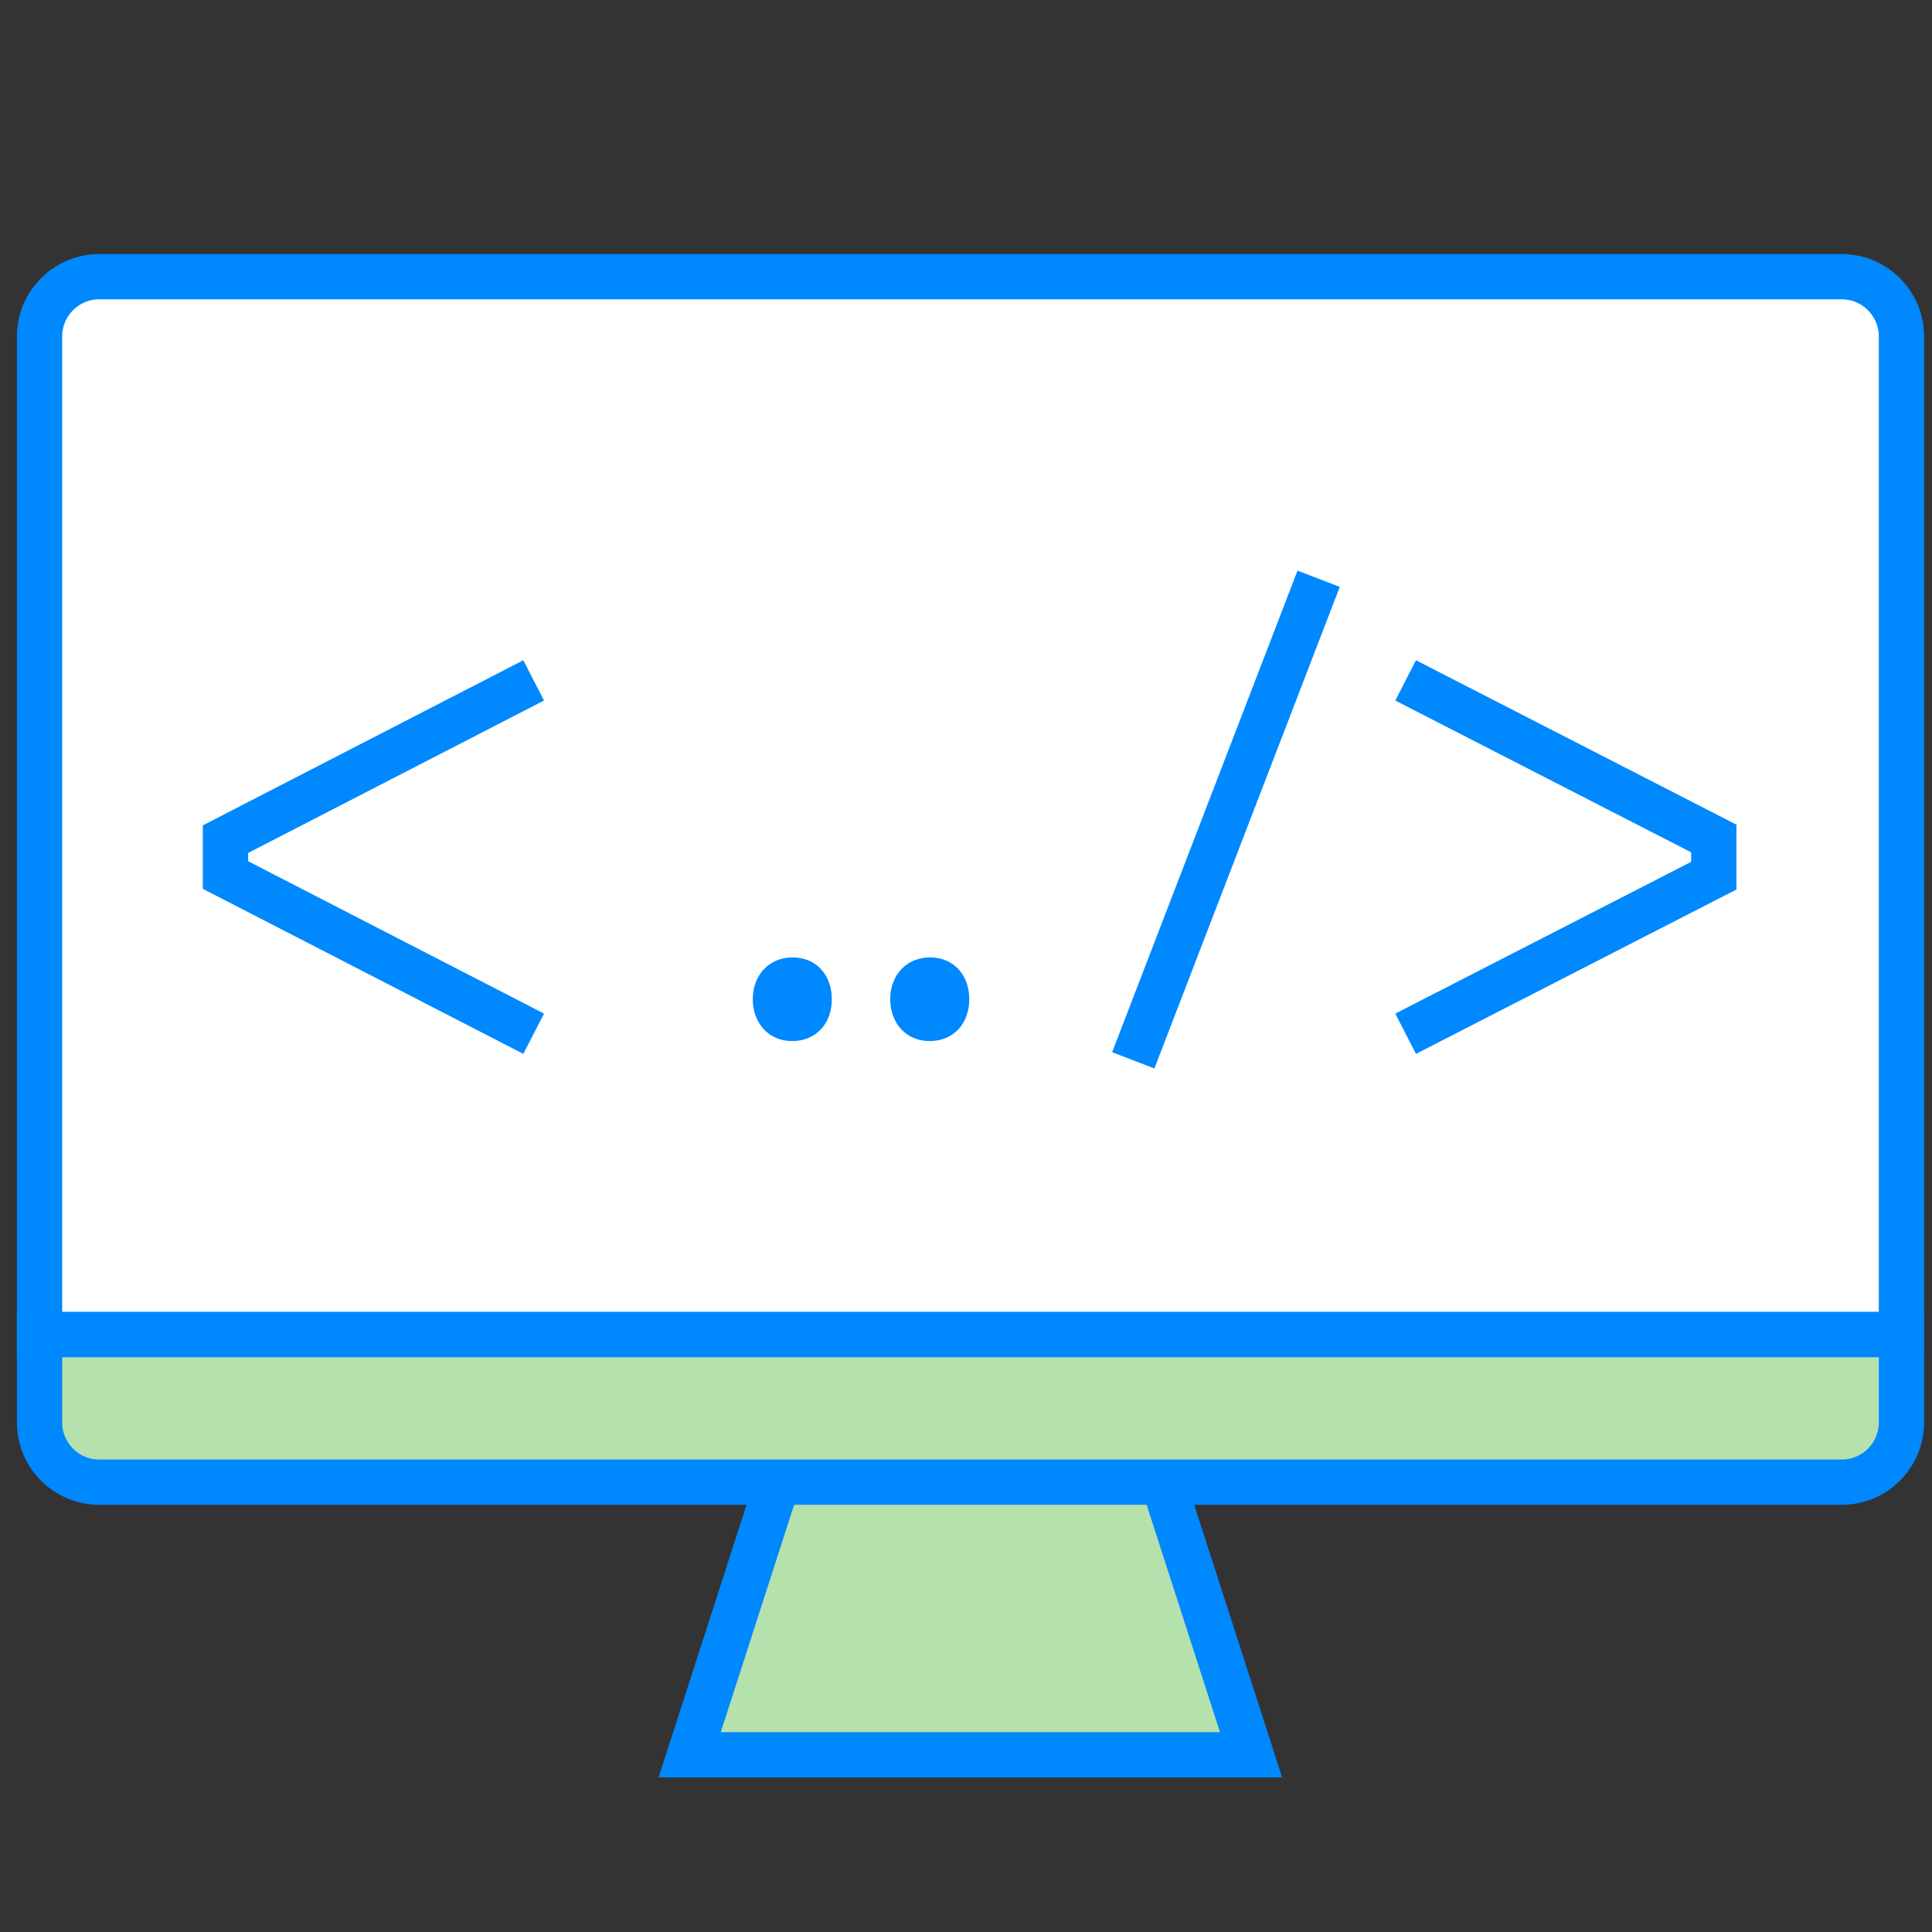 <?xml version="1.0" encoding="utf-8"?>
<!-- Generator: Adobe Illustrator 16.0.0, SVG Export Plug-In . SVG Version: 6.00 Build 0)  -->
<!DOCTYPE svg PUBLIC "-//W3C//DTD SVG 1.1//EN" "http://www.w3.org/Graphics/SVG/1.1/DTD/svg11.dtd">
<svg version="1.1" id="Layer_1" xmlns="http://www.w3.org/2000/svg" xmlns:xlink="http://www.w3.org/1999/xlink" x="0px" y="0px"
	 width="64px" height="64px" viewBox="0 0 64 64" enable-background="new 0 0 64 64" xml:space="preserve">
<rect x="0" y="0" width="64" height="64" fill="#333333" stroke="none"/>
<g>
	<polygon fill="#B5E1AC" stroke="#0088FF" stroke-width="1.5" stroke-miterlimit="10" points="38.516,49.055 25.775,49.055 
		22.846,58.129 41.443,58.129 	"/>
	<g>
		<path fill="#FFFFFF" stroke="#0088FF" stroke-width="1.5" stroke-miterlimit="10" d="M62.988,13.56v-2.415
			c-0.002-1.094-0.889-1.98-1.981-1.98H3.291c-1.096,0-1.981,0.887-1.981,1.981v2.414v30.65h61.678V13.56L62.988,13.56z"/>
		<path fill="#B5E1AC" stroke="#0088FF" stroke-width="1.5" stroke-miterlimit="10" d="M1.31,47.117
			c0,1.096,0.884,1.982,1.981,1.982h57.716c1.095,0,1.981-0.886,1.981-1.982v-2.414V44.21H1.31v0.493V47.117z"/>
	</g>
</g>
<g>
	<path fill="#FFFFFF" stroke="#0088FF" stroke-width="1.5" stroke-miterlimit="10" d="M17.679,34.244l-10.21-5.258v-1.188
		l10.209-5.259"/>
	<path fill="#0088FF" d="M24.937,33.102c0-0.814,0.55-1.387,1.32-1.387s1.298,0.571,1.298,1.387c0,0.791-0.506,1.385-1.32,1.385
		C25.465,34.486,24.937,33.893,24.937,33.102z"/>
	<path fill="#0088FF" d="M29.49,33.102c0-0.814,0.55-1.387,1.32-1.387s1.298,0.571,1.298,1.387c0,0.791-0.506,1.385-1.32,1.385
		C30.019,34.486,29.49,33.893,29.49,33.102z"/>
	<path fill="#FFFFFF" stroke="#0088FF" stroke-width="1.5" stroke-miterlimit="10" d="M37.541,35.125l6.141-15.953"/>
	<path fill="#FFFFFF" stroke="#0088FF" stroke-width="1.5" stroke-miterlimit="10" d="M46.563,22.539l10.209,5.237v1.232
		l-10.209,5.236"/>
</g>
</svg>
